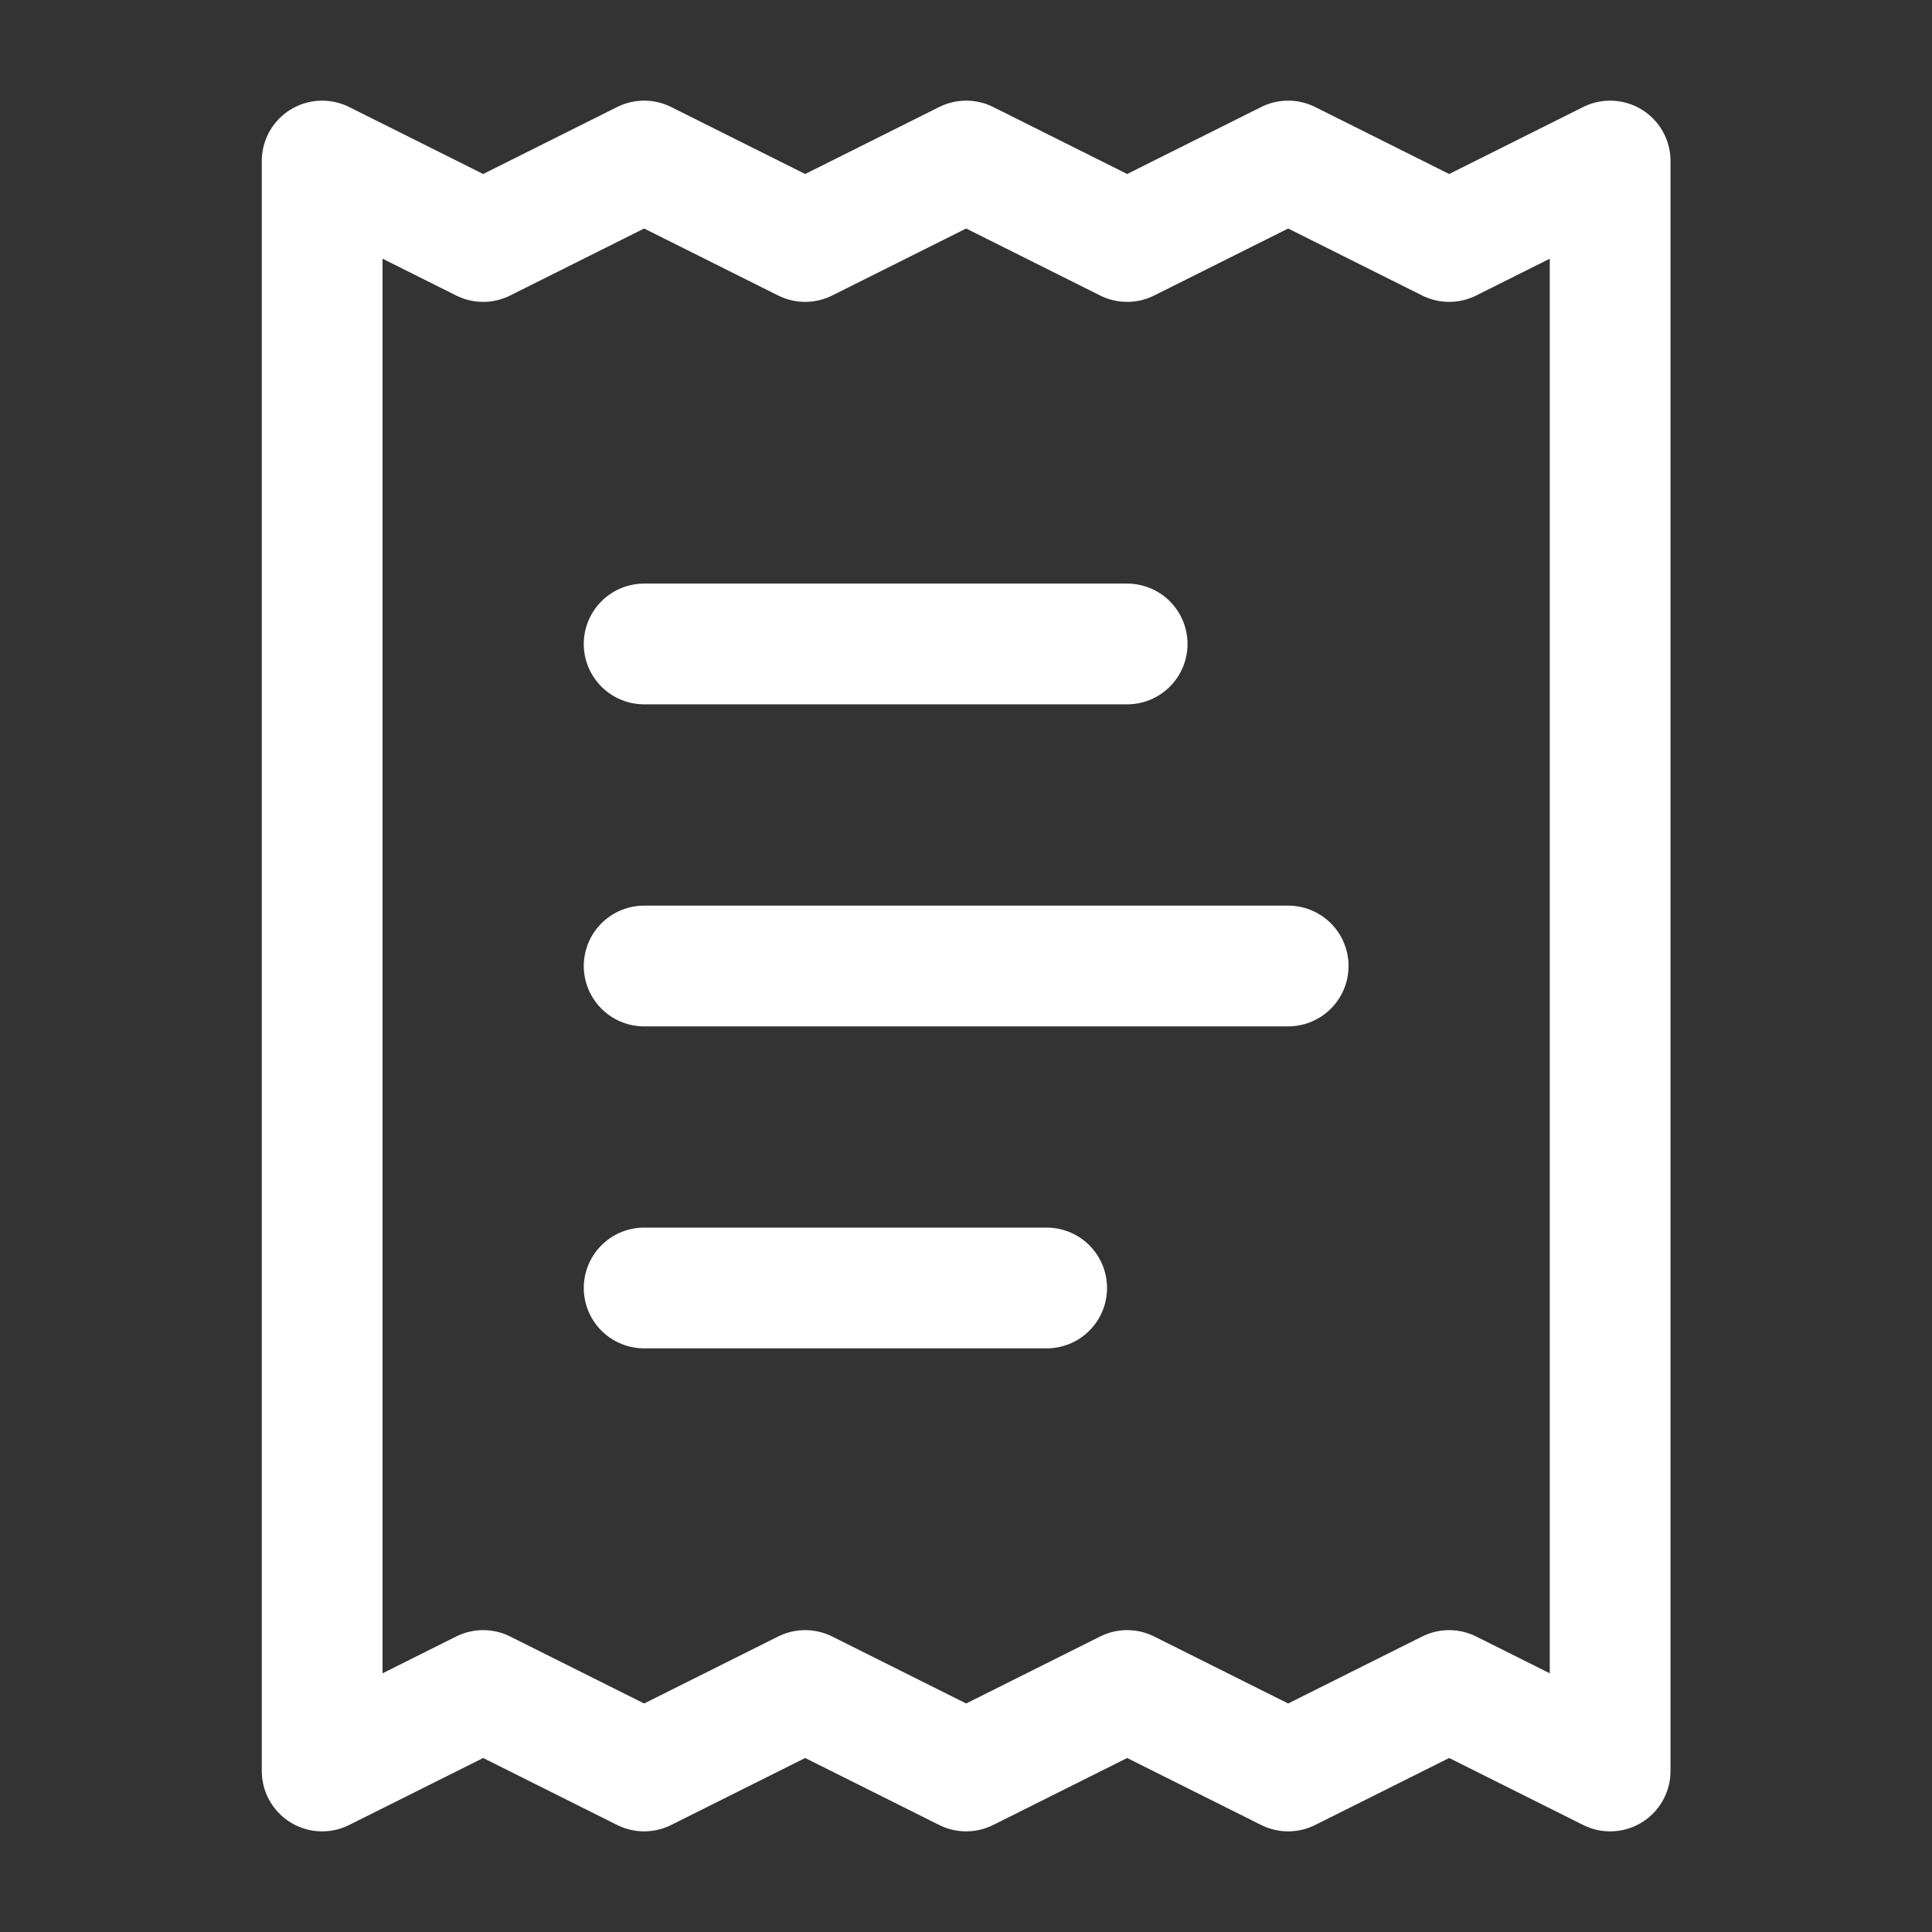 <svg width="32" height="32" viewBox="0 0 32 32" fill="none" xmlns="http://www.w3.org/2000/svg">
<rect x="0" y="0" width="32" height="32" fill="#333333" stroke="none"/>
<path d="M18.669 10.666H10.669M21.336 16H10.669M17.336 21.333H10.669M5.336 2.667V29.333L8.003 28L10.669 29.333L13.336 28L16.003 29.333L18.669 28L21.336 29.333L24.003 28L26.669 29.333V2.667L24.003 4L21.336 2.667L18.669 4L16.003 2.667L13.336 4L10.669 2.667L8.003 4L5.336 2.667Z" stroke="white" stroke-width="2" stroke-linecap="round" stroke-linejoin="round"/>
</svg>

